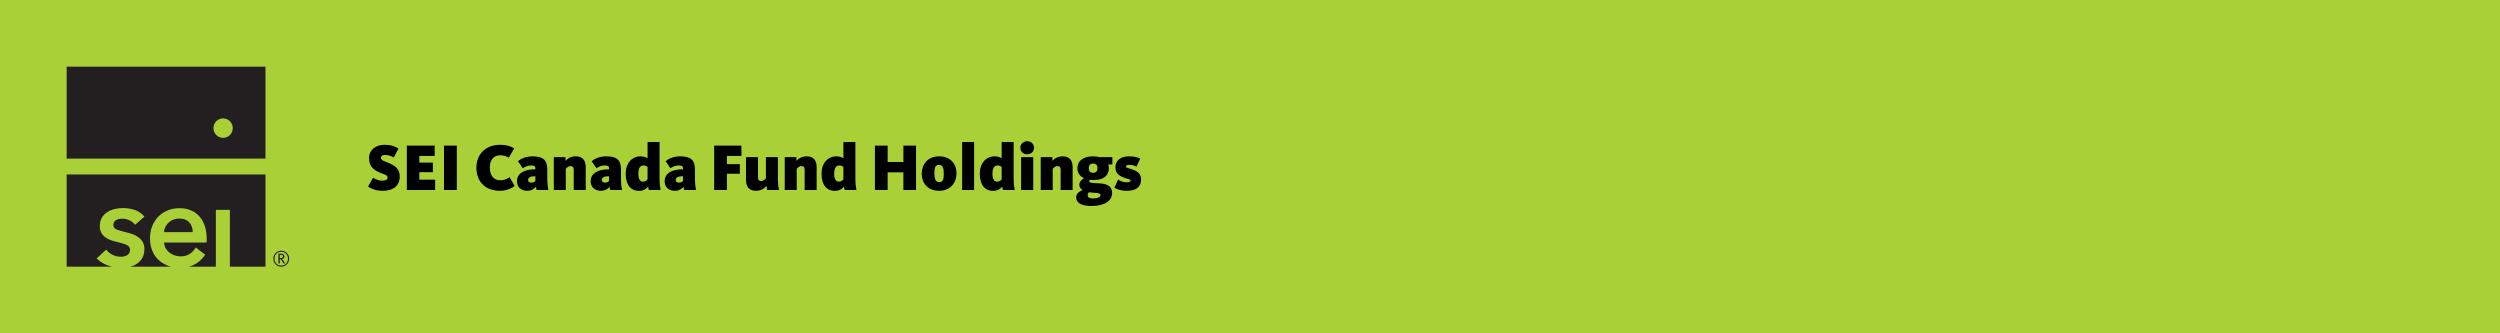 <svg width="750" height="100" viewBox="0 0 750 100" fill="none" xmlns="http://www.w3.org/2000/svg">
<rect width="750" height="100" fill="#AAD037"/>
<path d="M81.987 77.604C81.987 76.271 83.043 75.208 84.368 75.208C85.694 75.208 86.75 76.271 86.75 77.604C86.75 78.937 85.694 80 84.368 80C83.043 80 81.987 78.937 81.987 77.604ZM86.398 77.604C86.398 76.396 85.549 75.542 84.368 75.542C83.188 75.542 82.339 76.396 82.339 77.604C82.339 78.812 83.188 79.667 84.368 79.667C85.549 79.667 86.398 78.812 86.398 77.604ZM83.519 76.125H84.451C85.031 76.125 85.342 76.5 85.342 76.937C85.342 77.375 85.052 77.625 84.575 77.687C84.7 77.792 84.782 77.896 84.907 78.062L85.57 79.021H85.072L84.389 78C84.244 77.792 84.161 77.729 83.933 77.729V79.042H83.519V76.125ZM84.223 77.396C84.555 77.396 84.886 77.354 84.886 76.937C84.886 76.521 84.741 76.479 84.348 76.479H83.913V77.396H84.223Z" fill="#231F20"/>
<path d="M20 47.583H79.646V20H20V47.583ZM66.93 35.521C68.525 35.521 69.829 36.833 69.829 38.438C69.829 40.042 68.525 41.354 66.93 41.354C65.335 41.354 64.031 40.042 64.031 38.438C64.031 36.833 65.315 35.521 66.93 35.521Z" fill="#231F20"/>
<path d="M56.865 66.792C56.533 66.417 56.119 66.125 55.622 65.896C55.125 65.667 54.525 65.562 53.862 65.562C52.598 65.562 51.542 65.938 50.652 66.708C49.782 67.479 49.285 68.458 49.202 69.646H57.818C57.818 69.104 57.735 68.583 57.59 68.104C57.424 67.604 57.196 67.167 56.865 66.792Z" fill="#231F20"/>
<path d="M20 80H33.71L33.379 79.937C32.986 79.833 32.571 79.708 32.178 79.562C30.914 79.083 29.858 78.396 29.009 77.5L31.846 74.896C32.323 75.5 32.944 76.021 33.71 76.417C34.477 76.812 35.326 77.021 36.258 77.021C37.19 77.021 36.879 76.979 37.21 76.917C37.542 76.854 37.832 76.729 38.101 76.583C38.37 76.437 38.598 76.229 38.764 75.958C38.929 75.708 39.012 75.375 39.012 75C39.012 74.292 38.681 73.792 38.018 73.479C37.355 73.167 36.361 72.875 35.056 72.562C34.414 72.417 33.773 72.25 33.172 72.021C32.551 71.792 32.012 71.5 31.536 71.146C31.059 70.792 30.666 70.333 30.376 69.792C30.086 69.25 29.941 68.583 29.941 67.792C29.941 67 30.148 66.042 30.542 65.354C30.935 64.667 31.453 64.125 32.116 63.687C32.758 63.25 33.503 62.937 34.311 62.729C35.119 62.521 35.968 62.417 36.838 62.417C38.08 62.417 39.219 62.562 40.462 63C41.642 63.417 42.637 64.125 43.32 65L40.524 67.437C40.131 66.937 39.613 66.521 38.95 66.146C38.287 65.792 37.542 65.604 36.755 65.604C35.968 65.604 35.492 65.687 34.932 65.979C34.352 66.271 34 66.792 34 67.437C34 68.083 34.311 68.562 34.953 68.833C35.595 69.104 36.527 69.375 37.749 69.667C38.391 69.812 39.054 70 39.716 70.229C40.379 70.458 40.98 70.771 41.518 71.167C42.057 71.562 42.492 72.042 42.823 72.604C43.154 73.187 43.32 73.875 43.32 74.708C43.32 75.542 43.113 76.625 42.719 77.333C42.326 78.042 41.788 78.625 41.145 79.083C40.524 79.5 39.82 79.812 39.012 80H51.294C51.004 79.917 50.714 79.833 50.424 79.729C49.326 79.312 48.373 78.729 47.566 77.979C46.758 77.229 46.137 76.312 45.681 75.208C45.225 74.125 44.998 72.875 44.998 71.5C44.998 70.125 45.225 68.896 45.681 67.792C46.137 66.687 46.758 65.729 47.545 64.937C48.332 64.146 49.285 63.542 50.362 63.104C51.439 62.667 52.619 62.458 53.882 62.458C55.146 62.458 56.119 62.646 57.113 63.042C58.107 63.437 58.956 64 59.681 64.771C60.406 65.542 60.965 66.479 61.38 67.625C61.794 68.771 62.001 70.104 62.001 71.625V72.187C62.001 72.375 61.98 72.562 61.959 72.75H49.202C49.243 73.354 49.409 73.917 49.678 74.417C49.947 74.917 50.3 75.354 50.755 75.729C51.19 76.083 51.708 76.375 52.267 76.583C52.826 76.792 53.406 76.875 54.007 76.896C55.084 76.937 55.953 76.729 56.699 76.312C57.403 75.917 58.315 75.062 58.729 74.229L61.545 76.417C60.303 78.271 58.646 79.458 56.678 80H64.755V62.958H68.96V80H79.646V52.333H20V80Z" fill="#231F20"/>
<path d="M114.8 57.24C112.54 57.24 111.06 56.44 110.42 55.96L111.92 53.32C112.22 53.5 113.28 54.2 114.64 54.2C115.76 54.2 116.28 53.84 116.28 53.22C116.28 52.38 114.96 52.32 113.38 51.52C111.74 50.7 110.72 49.58 110.72 47.38C110.72 45 112.68 43.44 115.34 43.44C117.68 43.44 118.9 44.14 119.54 44.6L118.12 47.24C117.66 46.98 116.58 46.48 115.64 46.48C114.74 46.48 114.3 46.72 114.3 47.38C114.3 48.18 115.34 48.32 116.78 48.96C118.54 49.74 119.92 50.62 119.92 52.98C119.92 55.66 118.06 57.24 114.8 57.24ZM122.045 57V43.68H130.405V46.78H125.805V48.78H129.865V51.66H125.805V53.9H130.545V57H122.045ZM133.201 57V43.68H137.041V57H133.201ZM149.988 57.24C145.148 57.24 142.908 53.98 142.908 50.34C142.908 46.7 145.248 43.44 150.068 43.44C151.828 43.44 153.188 43.82 154.268 44.54L152.628 47.3C151.908 46.88 151.188 46.58 150.008 46.58C148.048 46.58 146.948 48.08 146.948 50.22C146.948 52.46 147.988 54.08 150.048 54.08C151.488 54.08 152.248 53.56 152.868 53.14L154.388 55.78C153.708 56.38 151.988 57.24 149.988 57.24ZM158.17 57.24C156.47 57.24 155.09 56.26 155.09 54.36C155.09 51.84 157.57 50.8 160.33 50.8H160.61V50.5C160.61 49.94 160.35 49.64 159.29 49.64C158.11 49.64 157.19 50.24 156.83 50.48L155.39 48.36C156.05 47.78 157.53 46.9 159.75 46.9C162.87 46.9 164.19 47.96 164.19 50.84V53.58C164.19 55.16 164.35 56.26 164.51 57H160.99C160.89 56.76 160.81 56.34 160.79 56.04C160.37 56.56 159.51 57.24 158.17 57.24ZM159.41 54.78C160.03 54.78 160.37 54.52 160.61 54.32V52.88H160.33C159.19 52.88 158.43 53.24 158.43 54.02C158.43 54.5 158.79 54.78 159.41 54.78ZM166.137 57V47.14H169.657V48.26C170.237 47.62 171.157 46.9 172.717 46.9C174.937 46.9 175.717 48.3 175.717 50.18V57H172.117V50.94C172.117 50.14 171.837 49.84 171.137 49.84C170.457 49.84 169.937 50.4 169.737 50.64V57H166.137ZM180.279 57.24C178.579 57.24 177.199 56.26 177.199 54.36C177.199 51.84 179.679 50.8 182.439 50.8H182.719V50.5C182.719 49.94 182.459 49.64 181.399 49.64C180.219 49.64 179.299 50.24 178.939 50.48L177.499 48.36C178.159 47.78 179.639 46.9 181.859 46.9C184.979 46.9 186.299 47.96 186.299 50.84V53.58C186.299 55.16 186.459 56.26 186.619 57H183.099C182.999 56.76 182.919 56.34 182.899 56.04C182.479 56.56 181.619 57.24 180.279 57.24ZM181.519 54.78C182.139 54.78 182.479 54.52 182.719 54.32V52.88H182.439C181.299 52.88 180.539 53.24 180.539 54.02C180.539 54.5 180.899 54.78 181.519 54.78ZM191.727 57.26C189.187 57.26 187.707 55.42 187.707 52.1C187.707 48.94 189.587 46.9 192.167 46.9C193.227 46.9 193.927 47.24 194.267 47.48V42.6H197.867V53.58C197.867 55.16 198.027 56.26 198.187 57H194.667C194.567 56.74 194.467 56.24 194.447 55.98C193.787 56.74 193.007 57.26 191.727 57.26ZM192.927 54.5C193.647 54.5 194.087 54.02 194.267 53.78V50.1C194.007 49.86 193.647 49.64 193.067 49.64C192.067 49.64 191.507 50.4 191.507 52.14C191.507 53.74 192.027 54.5 192.927 54.5ZM202.467 57.24C200.767 57.24 199.387 56.26 199.387 54.36C199.387 51.84 201.867 50.8 204.627 50.8H204.907V50.5C204.907 49.94 204.647 49.64 203.587 49.64C202.407 49.64 201.487 50.24 201.127 50.48L199.687 48.36C200.347 47.78 201.827 46.9 204.047 46.9C207.167 46.9 208.487 47.96 208.487 50.84V53.58C208.487 55.16 208.647 56.26 208.807 57H205.287C205.187 56.76 205.107 56.34 205.087 56.04C204.667 56.56 203.807 57.24 202.467 57.24ZM203.707 54.78C204.327 54.78 204.667 54.52 204.907 54.32V52.88H204.627C203.487 52.88 202.727 53.24 202.727 54.02C202.727 54.5 203.087 54.78 203.707 54.78ZM214.253 57V43.68H222.433V46.78H218.073V49.24H221.953V52.12H218.073V57H214.253ZM226.793 57.24C224.573 57.24 223.793 55.84 223.793 53.96V47.14H227.393V53.2C227.393 54 227.673 54.3 228.373 54.3C229.053 54.3 229.573 53.74 229.773 53.5V47.14H233.372V53.58C233.372 55.16 233.533 56.26 233.693 57H230.173C230.073 56.74 229.953 56.12 229.933 55.78C229.353 56.5 228.353 57.24 226.793 57.24ZM235.415 57V47.14H238.935V48.26C239.515 47.62 240.435 46.9 241.995 46.9C244.215 46.9 244.995 48.3 244.995 50.18V57H241.395V50.94C241.395 50.14 241.115 49.84 240.415 49.84C239.735 49.84 239.215 50.4 239.015 50.64V57H235.415ZM250.477 57.26C247.937 57.26 246.457 55.42 246.457 52.1C246.457 48.94 248.337 46.9 250.917 46.9C251.977 46.9 252.677 47.24 253.017 47.48V42.6H256.617V53.58C256.617 55.16 256.777 56.26 256.937 57H253.417C253.317 56.74 253.217 56.24 253.197 55.98C252.537 56.74 251.757 57.26 250.477 57.26ZM251.677 54.5C252.397 54.5 252.837 54.02 253.017 53.78V50.1C252.757 49.86 252.397 49.64 251.817 49.64C250.817 49.64 250.257 50.4 250.257 52.14C250.257 53.74 250.777 54.5 251.677 54.5ZM262.475 57V43.68H266.295V48.6H271.015V43.68H274.815V57H271.015V51.7H266.295V57H262.475ZM281.735 57.24C278.215 57.24 276.515 54.8 276.515 52.12C276.515 49.42 278.215 46.9 281.735 46.9C285.255 46.9 286.955 49.3 286.955 52C286.955 54.64 285.275 57.24 281.735 57.24ZM281.795 54.64C282.935 54.64 283.135 53.74 283.135 52.12C283.135 50.48 282.835 49.46 281.695 49.46C280.555 49.46 280.315 50.38 280.315 52C280.315 53.62 280.655 54.64 281.795 54.64ZM288.642 57V42.6H292.242V57H288.642ZM297.957 57.26C295.417 57.26 293.937 55.42 293.937 52.1C293.937 48.94 295.817 46.9 298.397 46.9C299.457 46.9 300.157 47.24 300.497 47.48V42.6H304.097V53.58C304.097 55.16 304.257 56.26 304.417 57H300.897C300.797 56.74 300.697 56.24 300.677 55.98C300.017 56.74 299.237 57.26 297.957 57.26ZM299.157 54.5C299.877 54.5 300.317 54.02 300.497 53.78V50.1C300.237 49.86 299.877 49.64 299.297 49.64C298.297 49.64 297.737 50.4 297.737 52.14C297.737 53.74 298.257 54.5 299.157 54.5ZM308.157 46.3C306.937 46.3 306.097 45.38 306.097 44.32C306.097 43.26 306.937 42.36 308.157 42.36C309.377 42.36 310.217 43.26 310.217 44.32C310.217 45.38 309.377 46.3 308.157 46.3ZM306.337 57V47.14H309.977V57H306.337ZM312.211 57V47.14H315.731V48.26C316.311 47.62 317.231 46.9 318.791 46.9C321.011 46.9 321.791 48.3 321.791 50.18V57H318.191V50.94C318.191 50.14 317.911 49.84 317.211 49.84C316.531 49.84 316.011 50.4 315.811 50.64V57H312.211ZM327.453 61.8C324.353 61.8 322.853 60.84 322.853 59.22C322.853 58.06 323.793 57.42 324.753 57.02V56.98C324.213 56.62 323.793 56.22 323.793 55.44C323.793 54.5 324.553 53.84 325.173 53.5V53.46C324.093 52.9 323.213 51.98 323.213 50.46C323.213 48.32 324.913 46.9 327.913 46.9C328.633 46.9 329.293 46.98 329.853 47.14H333.713V49.34H332.473C332.593 49.7 332.653 50.08 332.653 50.46C332.653 52.6 331.173 54 328.153 54C327.733 54 327.333 53.98 326.953 53.92C326.853 54.02 326.773 54.18 326.773 54.34C326.773 54.84 327.453 54.9 329.373 54.98C331.333 55.06 333.633 55.36 333.633 57.92C333.633 60.2 331.373 61.8 327.453 61.8ZM327.893 59.54C329.333 59.54 330.153 59.1 330.153 58.54C330.153 57.94 329.393 57.9 327.733 57.8C327.333 57.78 326.993 57.72 326.693 57.66C326.493 57.86 326.293 58.24 326.293 58.58C326.293 59.18 326.833 59.54 327.893 59.54ZM327.933 51.84C328.733 51.84 329.253 51.4 329.253 50.46C329.253 49.52 328.733 49.06 327.933 49.06C327.133 49.06 326.633 49.52 326.633 50.46C326.633 51.4 327.133 51.84 327.933 51.84ZM338.103 57.24C336.103 57.24 334.923 56.7 334.323 56.3L335.423 53.86C335.823 54.14 336.843 54.68 337.843 54.68C338.723 54.68 339.163 54.54 339.163 54.18C339.163 53.7 337.803 53.68 336.423 52.96C335.203 52.32 334.623 51.52 334.623 50.16C334.623 48.08 336.303 46.9 338.723 46.9C340.463 46.9 341.523 47.3 342.063 47.58L340.963 49.98C340.563 49.76 339.763 49.46 338.923 49.46C338.063 49.46 337.783 49.66 337.783 49.96C337.783 50.42 338.763 50.46 339.903 50.9C341.423 51.5 342.323 52.22 342.323 53.88C342.323 56.16 340.743 57.24 338.103 57.24Z" fill="black"/>
</svg>
